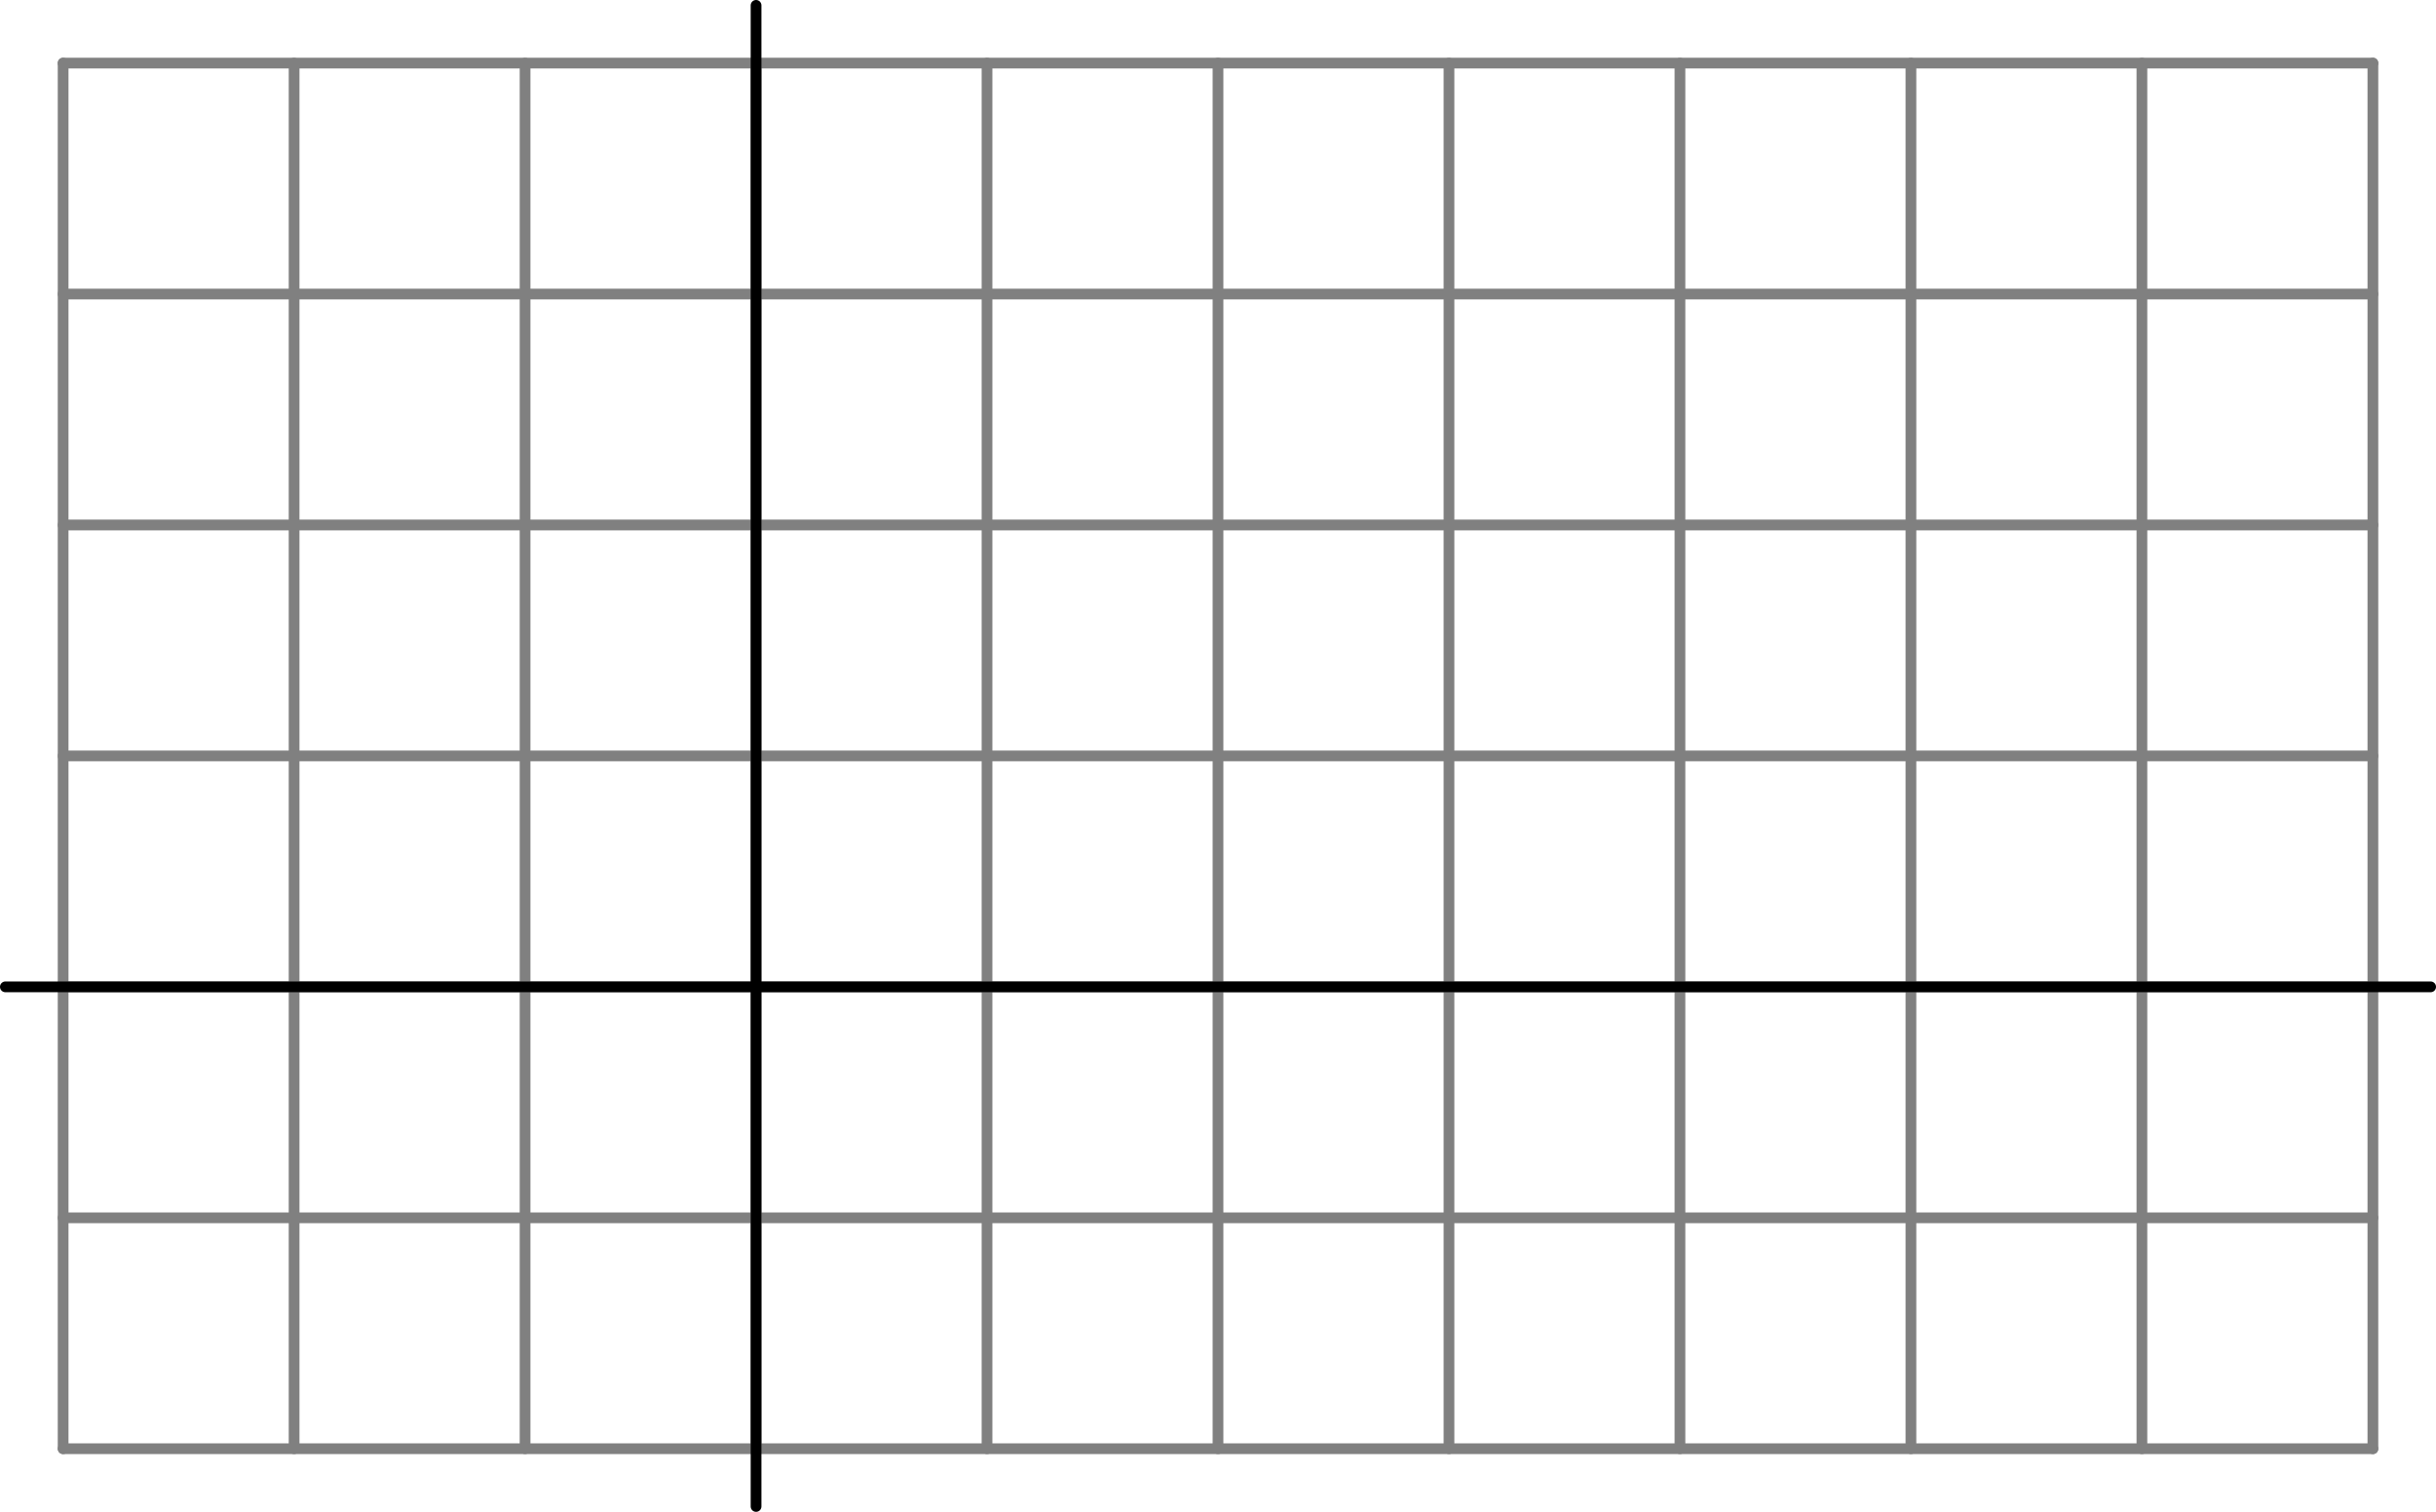 <?xml version='1.0' encoding='ISO-8859-1'?>
<!DOCTYPE svg PUBLIC "-//W3C//DTD SVG 1.1//EN" "http://www.w3.org/Graphics/SVG/1.1/DTD/svg11.dtd">
<!-- This file was generated by dvisvgm 1.0.11 () -->
<!-- Wed Oct 29 14:12:43 2025 -->
<svg height='141.292pt' version='1.1' viewBox='56.621 54.06 227.622 141.292' width='227.622pt' xmlns='http://www.w3.org/2000/svg' xmlns:xlink='http://www.w3.org/1999/xlink'>
<g id='page1'>
<g transform='matrix(1 0 0 1 127.267 146.289)'>
<path d='M -64.748 43.165L -64.748 -86.331' fill='none' stroke='#808080' stroke-linecap='round' stroke-linejoin='round' stroke-miterlimit='10.037' stroke-width='1.004'/>
</g>
<g transform='matrix(1 0 0 1 127.267 146.289)'>
<path d='M -43.165 43.165L -43.165 -86.331' fill='none' stroke='#808080' stroke-linecap='round' stroke-linejoin='round' stroke-miterlimit='10.037' stroke-width='1.004'/>
</g>
<g transform='matrix(1 0 0 1 127.267 146.289)'>
<path d='M -21.583 43.165L -21.583 -86.331' fill='none' stroke='#808080' stroke-linecap='round' stroke-linejoin='round' stroke-miterlimit='10.037' stroke-width='1.004'/>
</g>
<g transform='matrix(1 0 0 1 127.267 146.289)'>
<path d='M 0 43.165L 0 -86.331' fill='none' stroke='#808080' stroke-linecap='round' stroke-linejoin='round' stroke-miterlimit='10.037' stroke-width='1.004'/>
</g>
<g transform='matrix(1 0 0 1 127.267 146.289)'>
<path d='M 21.583 43.165L 21.583 -86.331' fill='none' stroke='#808080' stroke-linecap='round' stroke-linejoin='round' stroke-miterlimit='10.037' stroke-width='1.004'/>
</g>
<g transform='matrix(1 0 0 1 127.267 146.289)'>
<path d='M 43.165 43.165L 43.165 -86.331' fill='none' stroke='#808080' stroke-linecap='round' stroke-linejoin='round' stroke-miterlimit='10.037' stroke-width='1.004'/>
</g>
<g transform='matrix(1 0 0 1 127.267 146.289)'>
<path d='M 64.748 43.165L 64.748 -86.331' fill='none' stroke='#808080' stroke-linecap='round' stroke-linejoin='round' stroke-miterlimit='10.037' stroke-width='1.004'/>
</g>
<g transform='matrix(1 0 0 1 127.267 146.289)'>
<path d='M 86.331 43.165L 86.331 -86.331' fill='none' stroke='#808080' stroke-linecap='round' stroke-linejoin='round' stroke-miterlimit='10.037' stroke-width='1.004'/>
</g>
<g transform='matrix(1 0 0 1 127.267 146.289)'>
<path d='M 107.913 43.165L 107.913 -86.331' fill='none' stroke='#808080' stroke-linecap='round' stroke-linejoin='round' stroke-miterlimit='10.037' stroke-width='1.004'/>
</g>
<g transform='matrix(1 0 0 1 127.267 146.289)'>
<path d='M 129.496 43.165L 129.496 -86.331' fill='none' stroke='#808080' stroke-linecap='round' stroke-linejoin='round' stroke-miterlimit='10.037' stroke-width='1.004'/>
</g>
<g transform='matrix(1 0 0 1 127.267 146.289)'>
<path d='M 151.079 43.165L 151.079 -86.331' fill='none' stroke='#808080' stroke-linecap='round' stroke-linejoin='round' stroke-miterlimit='10.037' stroke-width='1.004'/>
</g>
<g transform='matrix(1 0 0 1 127.267 146.289)'>
<path d='M -64.748 43.165L 151.079 43.165' fill='none' stroke='#808080' stroke-linecap='round' stroke-linejoin='round' stroke-miterlimit='10.037' stroke-width='1.004'/>
</g>
<g transform='matrix(1 0 0 1 127.267 146.289)'>
<path d='M -64.748 21.583L 151.079 21.583' fill='none' stroke='#808080' stroke-linecap='round' stroke-linejoin='round' stroke-miterlimit='10.037' stroke-width='1.004'/>
</g>
<g transform='matrix(1 0 0 1 127.267 146.289)'>
<path d='M -64.748 -0L 151.079 0' fill='none' stroke='#808080' stroke-linecap='round' stroke-linejoin='round' stroke-miterlimit='10.037' stroke-width='1.004'/>
</g>
<g transform='matrix(1 0 0 1 127.267 146.289)'>
<path d='M -64.748 -21.583L 151.079 -21.583' fill='none' stroke='#808080' stroke-linecap='round' stroke-linejoin='round' stroke-miterlimit='10.037' stroke-width='1.004'/>
</g>
<g transform='matrix(1 0 0 1 127.267 146.289)'>
<path d='M -64.748 -43.165L 151.079 -43.165' fill='none' stroke='#808080' stroke-linecap='round' stroke-linejoin='round' stroke-miterlimit='10.037' stroke-width='1.004'/>
</g>
<g transform='matrix(1 0 0 1 127.267 146.289)'>
<path d='M -64.748 -64.748L 151.079 -64.748' fill='none' stroke='#808080' stroke-linecap='round' stroke-linejoin='round' stroke-miterlimit='10.037' stroke-width='1.004'/>
</g>
<g transform='matrix(1 0 0 1 127.267 146.289)'>
<path d='M -64.748 -86.331L 151.079 -86.331' fill='none' stroke='#808080' stroke-linecap='round' stroke-linejoin='round' stroke-miterlimit='10.037' stroke-width='1.004'/>
</g>
<g transform='matrix(1 0 0 1 127.267 146.289)'>
<path d='M 0 48.561L 0 -91.727' fill='none' stroke='#000000' stroke-linecap='round' stroke-linejoin='round' stroke-miterlimit='10.037' stroke-width='1.004'/>
</g>
<g transform='matrix(1 0 0 1 127.267 146.289)'>
<path d='M -70.144 -0L 156.475 0' fill='none' stroke='#000000' stroke-linecap='round' stroke-linejoin='round' stroke-miterlimit='10.037' stroke-width='1.004'/>
</g></g>
</svg>
